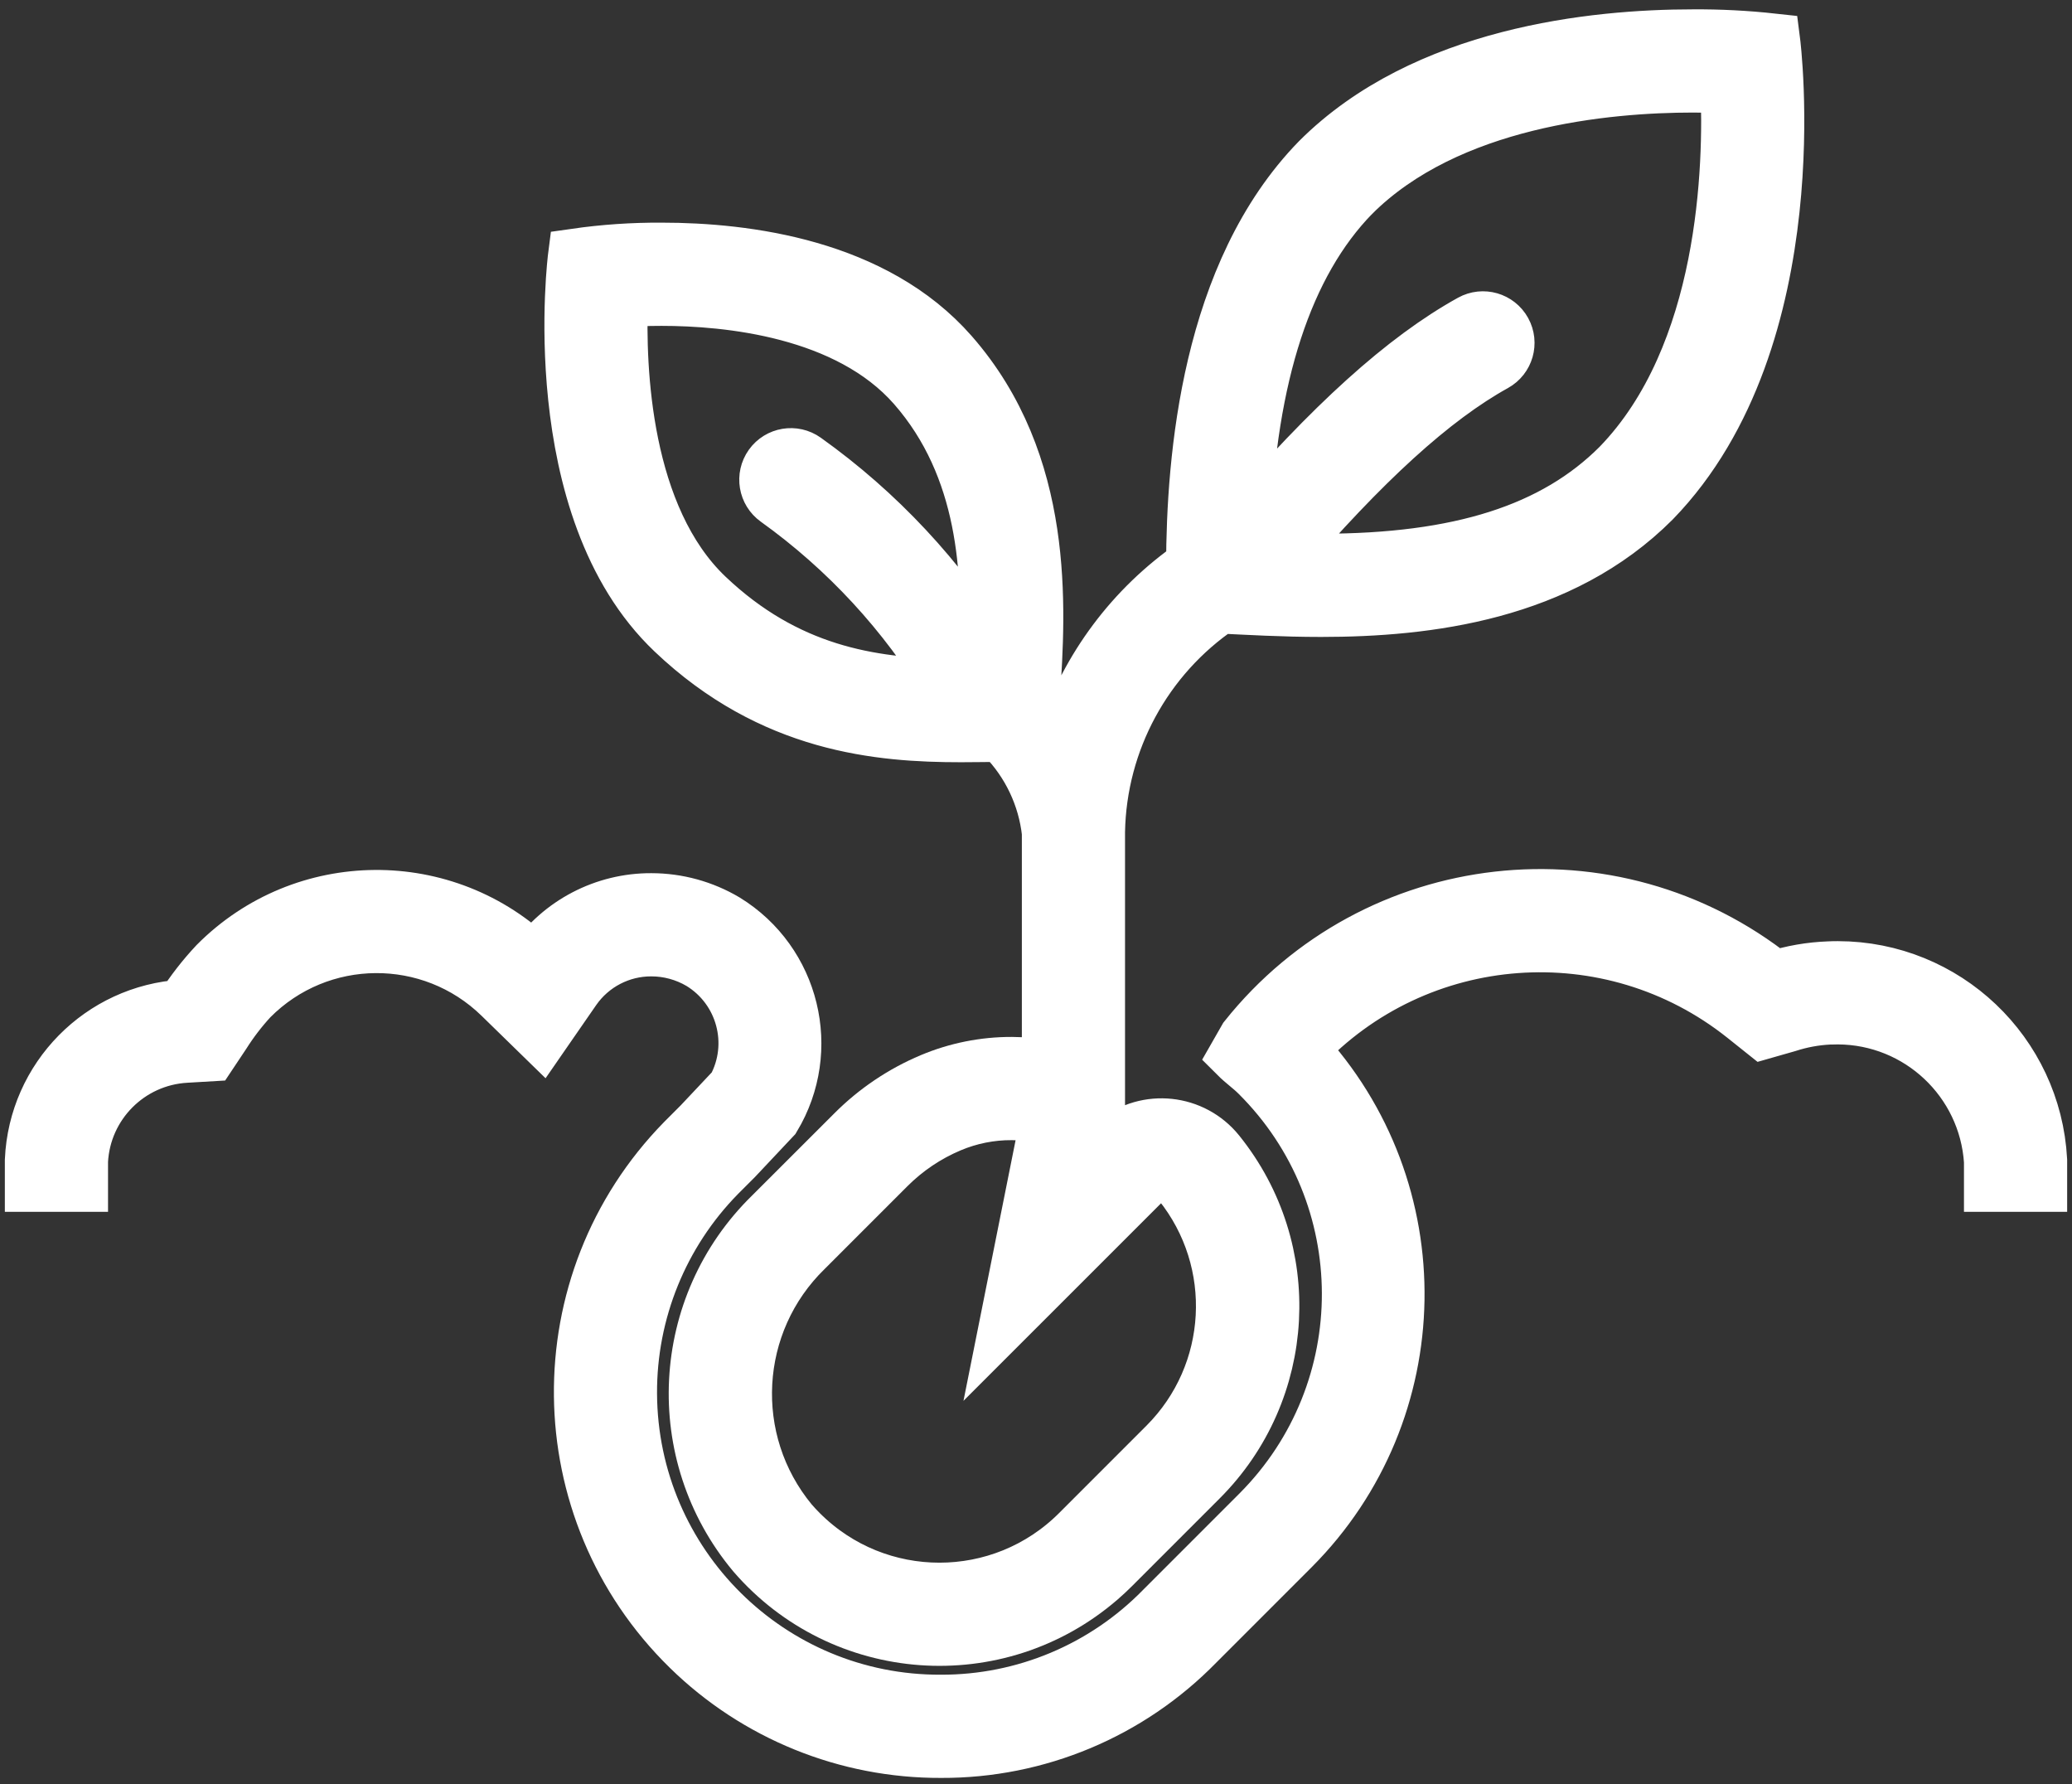 <svg width="187" height="161" viewBox="0 0 187 161" fill="none" xmlns="http://www.w3.org/2000/svg">
<rect x="0" y="0" width="187" height="161" fill="#333333" stroke="none"/>
<path d="M86.725 66.276C88.053 66.276 89.272 66.252 90.432 66.239L90.611 66.455C92.912 68.805 94.359 71.857 94.723 75.125V96.358C93.598 96.169 92.46 96.071 91.32 96.062C88.829 96.054 86.361 96.548 84.064 97.514C81.448 98.614 79.071 100.215 77.067 102.225L69.637 109.647C61.227 117.854 60.55 131.151 68.084 140.169C76.059 149.394 90.002 150.408 99.228 142.434C99.631 142.085 100.023 141.721 100.4 141.344L108.296 133.448C116.273 125.49 116.96 112.795 109.887 104.023C107.631 101.226 103.534 100.788 100.737 103.045C100.557 103.189 100.386 103.343 100.223 103.506L99.035 104.687V75.045C99.185 66.86 103.304 59.258 110.079 54.662C112.637 54.783 115.772 54.971 119.218 54.971C128.824 54.971 140.808 53.513 149.189 45.112C163.421 30.45 159.971 3.712 159.971 3.712C157.588 3.451 155.193 3.328 152.797 3.344C143.857 3.344 128.599 4.909 119.015 14.494C109.096 24.663 107.768 41.32 107.74 51.04C102.286 54.807 98.21 60.25 96.128 66.543C95.447 65.55 94.711 64.595 93.923 63.684C93.672 63.387 93.42 63.081 93.168 62.77C93.698 54.807 94.492 41.854 85.809 31.959C78.887 24.068 67.368 22.59 59.718 22.59C57.121 22.574 54.526 22.751 51.956 23.119C51.956 23.119 49.032 45.792 60.796 56.972C69.704 65.444 79.374 66.276 86.725 66.276ZM122.057 17.545C130.659 8.95 145.004 7.656 152.797 7.656C153.981 7.656 155.048 7.686 155.962 7.727C156.283 15.013 155.867 32.054 146.151 42.066C140.299 47.929 131.743 50.658 119.226 50.658C117.876 50.658 116.58 50.626 115.345 50.583C123.025 41.624 129.294 35.92 134.883 32.826C135.925 32.249 136.302 30.937 135.725 29.895C135.148 28.853 133.835 28.476 132.793 29.053C126.777 32.384 120.162 38.359 112.175 47.657C112.691 33.917 115.987 23.763 122.057 17.543V17.545ZM103.268 106.555C104.126 105.699 105.516 105.701 106.372 106.559C106.425 106.612 106.475 106.667 106.522 106.725C112.195 113.787 111.644 123.988 105.243 130.399L97.347 138.295C90.41 145.234 79.162 145.236 72.223 138.299C71.917 137.994 71.623 137.677 71.34 137.35C65.302 130.038 65.888 119.316 72.686 112.704L80.116 105.274C81.727 103.66 83.636 102.374 85.738 101.488C87.504 100.744 89.403 100.365 91.32 100.375C92.387 100.378 93.451 100.481 94.498 100.681L94.475 101.544L91.025 118.794L103.268 106.555ZM55.981 27.028C57.038 26.957 58.301 26.903 59.703 26.903C65.648 26.903 76.522 27.929 82.559 34.801C89.028 42.18 89.403 51.719 89.054 59.119C84.81 52.217 79.224 46.236 72.628 41.531C71.658 40.839 70.311 41.064 69.62 42.033C68.928 43.003 69.153 44.349 70.122 45.041C76.425 49.557 81.739 55.312 85.738 61.955C78.536 61.862 70.937 60.661 63.759 53.845C56.208 46.669 55.746 33.27 55.981 27.028Z" fill="white" stroke="white" stroke-width="5"/>
<path d="M165.874 87.42C165.614 87.42 165.35 87.42 165.087 87.437C163.403 87.496 161.734 87.786 160.128 88.3C145.478 76.637 124.149 79.05 112.475 93.691L111.612 95.2C112.259 95.847 112.906 96.278 113.553 96.925C124.509 107.824 124.555 125.541 113.656 136.497C113.622 136.531 113.588 136.566 113.553 136.6L104.928 145.225C99.666 150.601 92.456 153.624 84.933 153.608C69.466 153.68 56.87 141.2 56.798 125.733C56.764 118.349 59.648 111.25 64.822 105.981L65.253 105.55L66.331 104.472L69.781 100.806C73.433 94.727 71.51 86.841 65.469 83.125C63.446 81.923 61.137 81.288 58.784 81.286C54.57 81.267 50.618 83.326 48.219 86.791C40.22 78.98 27.421 79.076 19.541 87.006C18.417 88.204 17.407 89.504 16.522 90.887C9.129 91.333 3.266 97.289 2.938 104.687V106.844H7.25V104.756C7.519 99.606 11.625 95.486 16.774 95.2L18.93 95.073L20.121 93.285C20.848 92.135 21.678 91.052 22.6 90.051C28.813 83.788 38.914 83.711 45.222 89.878L48.866 93.434L51.766 89.244C53.366 86.952 55.989 85.589 58.784 85.598C60.35 85.599 61.886 86.018 63.235 86.812C67.134 89.189 68.482 94.208 66.299 98.219L63.235 101.472L62.202 102.507L61.713 102.997C49.227 115.752 49.446 136.214 62.202 148.699C68.272 154.641 76.438 157.954 84.933 157.921C93.603 157.956 101.918 154.475 107.977 148.274L116.602 139.649C128.93 127.293 129.257 107.392 117.342 94.637C127.89 83.338 145.354 82.049 157.448 91.677L159.173 93.054L161.303 92.446C162.528 92.048 163.801 91.813 165.087 91.75H165.275C165.476 91.75 165.674 91.737 165.874 91.737C173.209 91.768 179.27 97.468 179.75 104.787V106.844H184.062V104.687C183.544 95.016 175.559 87.436 165.874 87.42Z" fill="white" stroke="white" stroke-width="5"/>
</svg>
